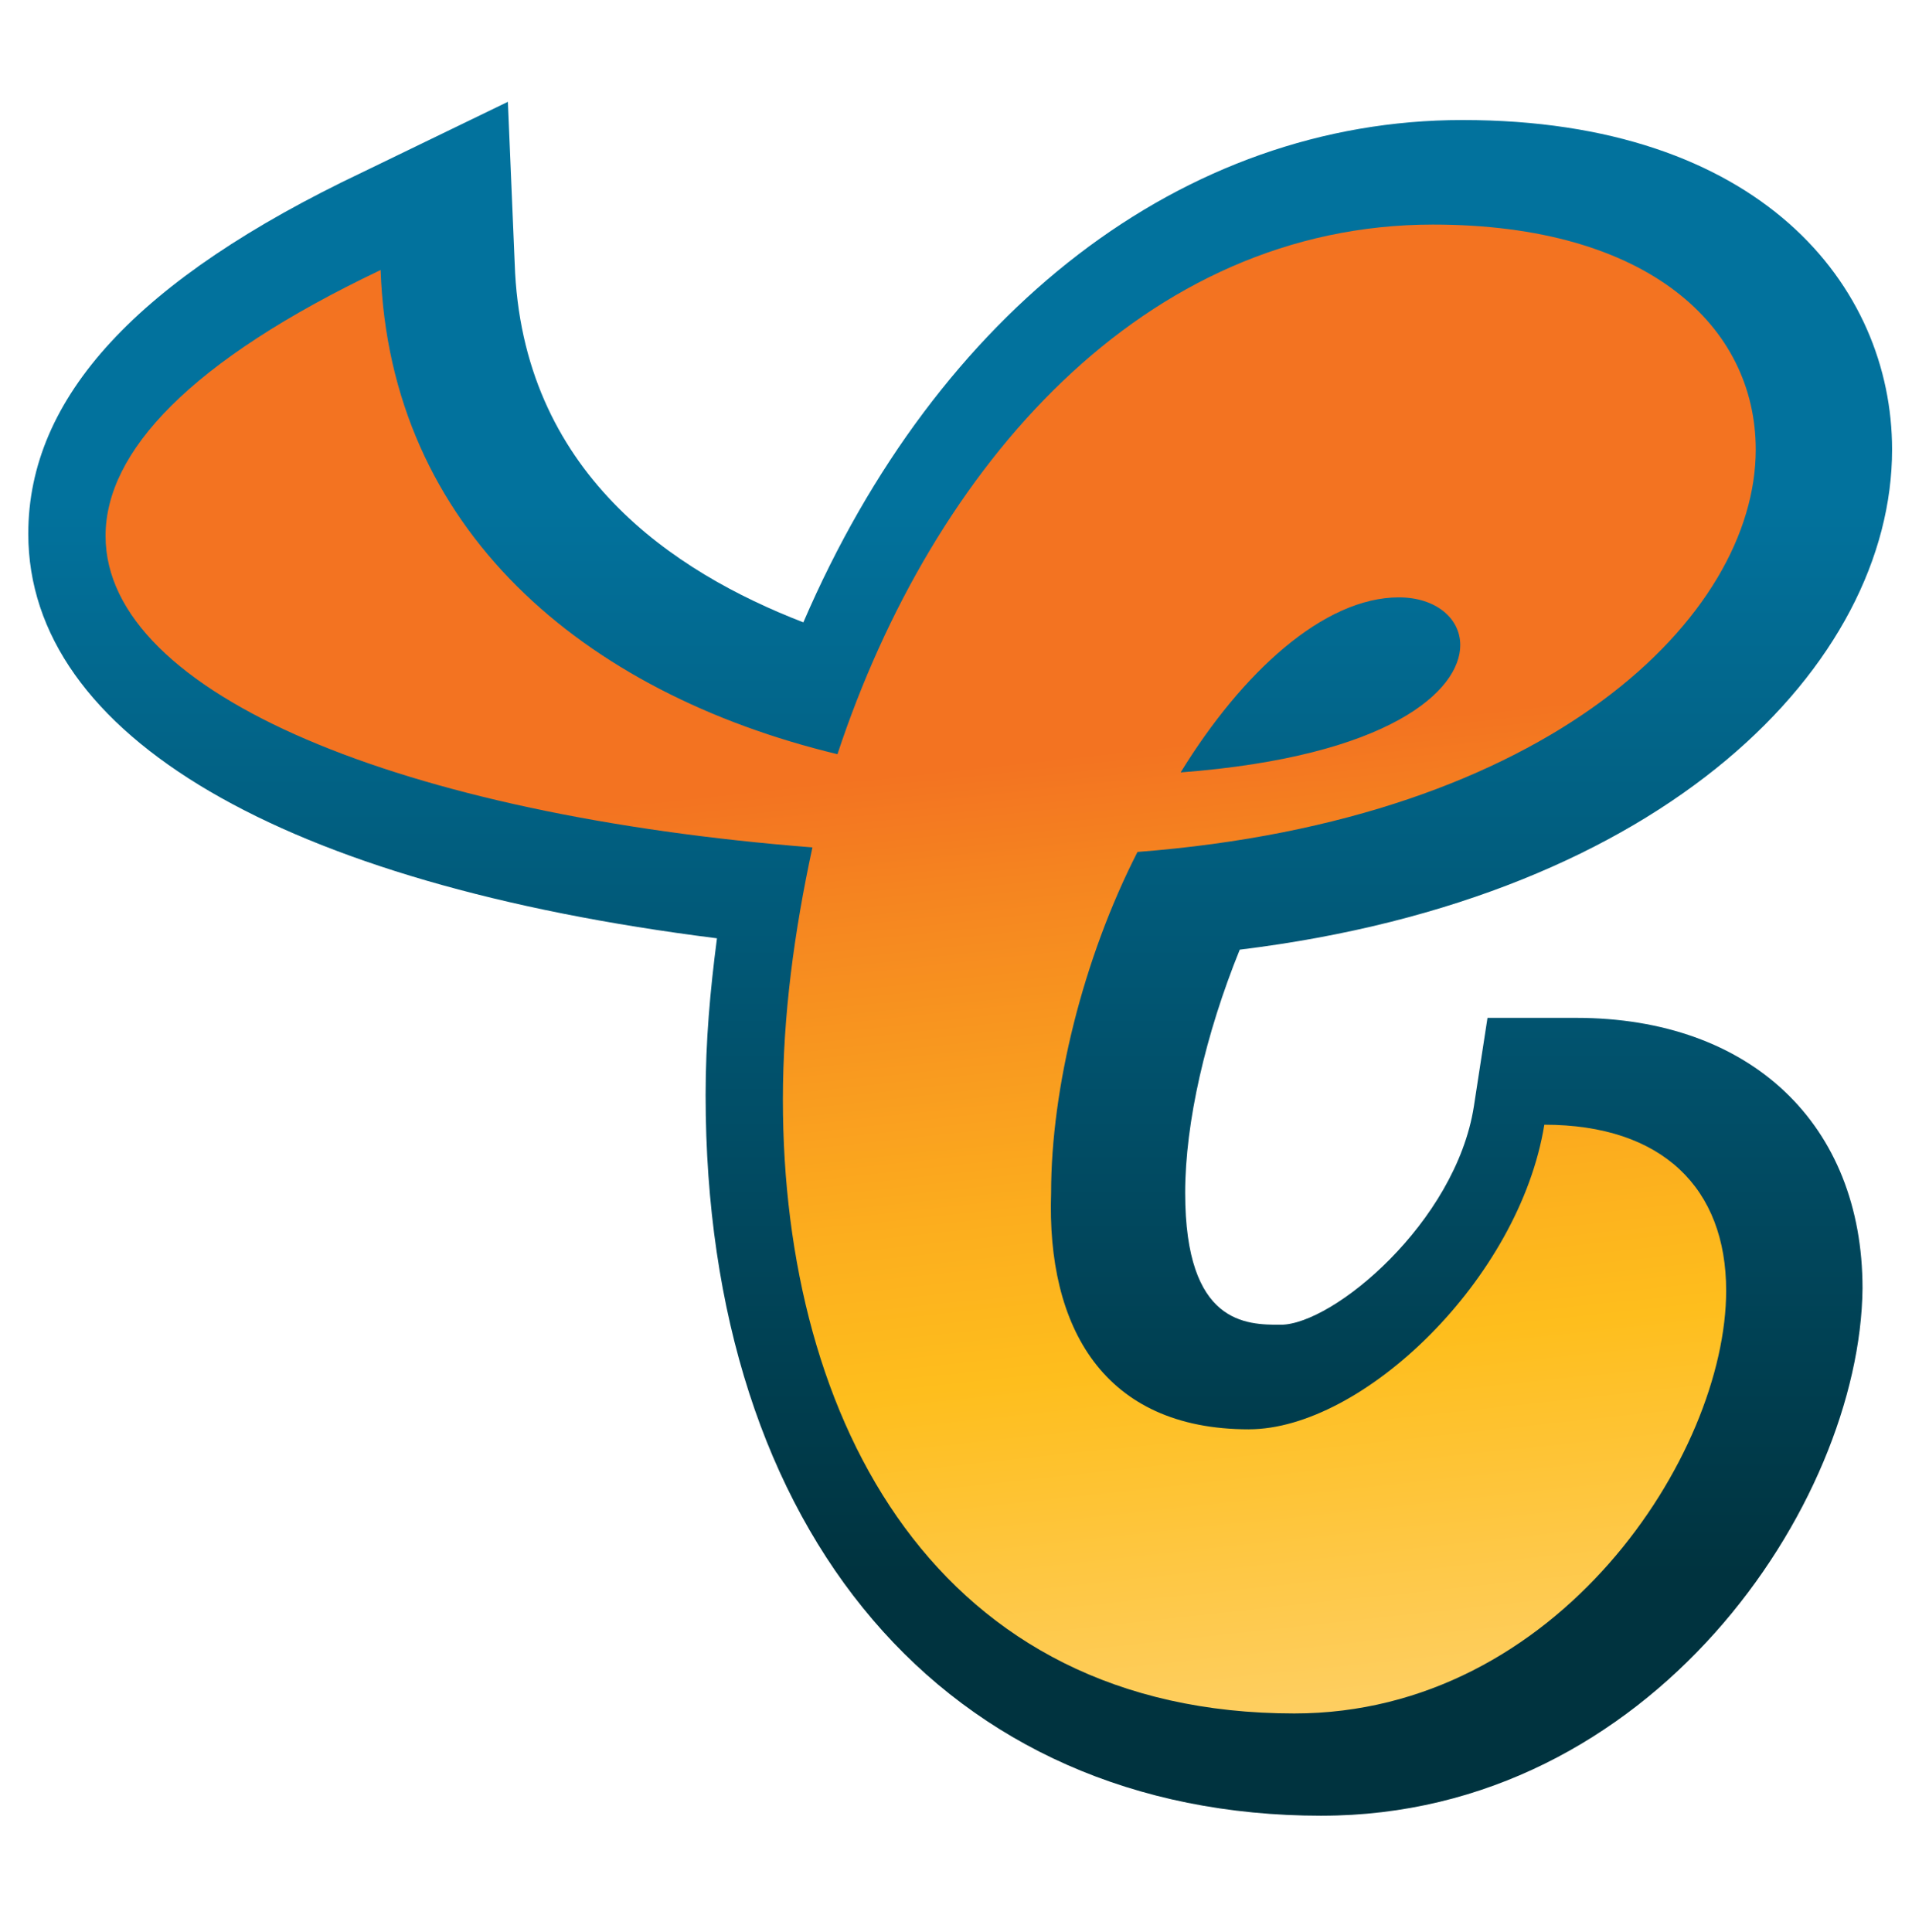 <svg width="96" height="97" fill="none" xmlns="http://www.w3.org/2000/svg"><path d="M66.355 91.161c-18.83 0-30.927-14.151-30.927-36.177 0-2.739.228-5.25.57-7.875C14.201 44.37 1.42 36.953 1.42 26.796c0-6.848 5.478-12.782 16.776-18.146L25.5 5.112l.342 8.103c.343 10.5 7.989 15.52 14.494 18.031 6.733-15.634 19.059-25.22 33.096-25.22C88.38 6.025 95 14.355 95 22.572c0 10.728-11.298 22.482-32.753 25.107-1.712 4.223-2.74 8.673-2.74 12.211 0 6.62 3.082 6.62 4.794 6.62 2.625 0 8.787-5.136 9.7-10.956l.685-4.451h4.45c8.788 0 14.38 5.364 14.38 13.58-.114 10.842-10.613 26.477-27.16 26.477Z" fill="url(#a)"/><path d="M62.703 71.76c5.706 0 13.58-7.532 14.836-15.292 5.934 0 9.13 3.195 9.13 8.33 0 8.218-8.445 21.228-21.683 21.228-17.918 0-25.678-14.608-25.678-30.814 0-4.222.57-8.445 1.483-12.667C20.363 40.947 5.3 34.898 5.3 26.91c0-4.223 4.223-8.788 13.81-13.353.456 13.01 10.156 21.227 22.938 24.309 4.793-14.494 15.406-26.591 29.9-26.591 10.842 0 16.206 5.136 16.206 11.298 0 8.331-10.272 18.602-31.042 20.2-2.739 5.364-4.337 11.869-4.337 17.118-.228 6.734 2.625 11.87 9.93 11.87ZM59.28 38.78c10.5-.8 14.038-4.109 14.038-6.391 0-1.37-1.256-2.397-3.082-2.397-3.766 0-7.874 3.766-10.956 8.788Z" fill="url(#b)"/><defs><linearGradient id="a" x1="48.17" y1="25.188" x2="48.17" y2="79.057" gradientUnits="userSpaceOnUse"><stop stop-color="#02729D"/><stop offset="1" stop-color="#00333F"/></linearGradient><linearGradient id="b" x1="58.315" y1="111.692" x2="50.392" y2="38.272" gradientUnits="userSpaceOnUse"><stop stop-color="#FFE5BE"/><stop offset=".58" stop-color="#FEBE1D"/><stop offset=".69" stop-color="#FCAE1E"/><stop offset=".92" stop-color="#F58420"/><stop offset="1" stop-color="#F37321"/></linearGradient></defs></svg>